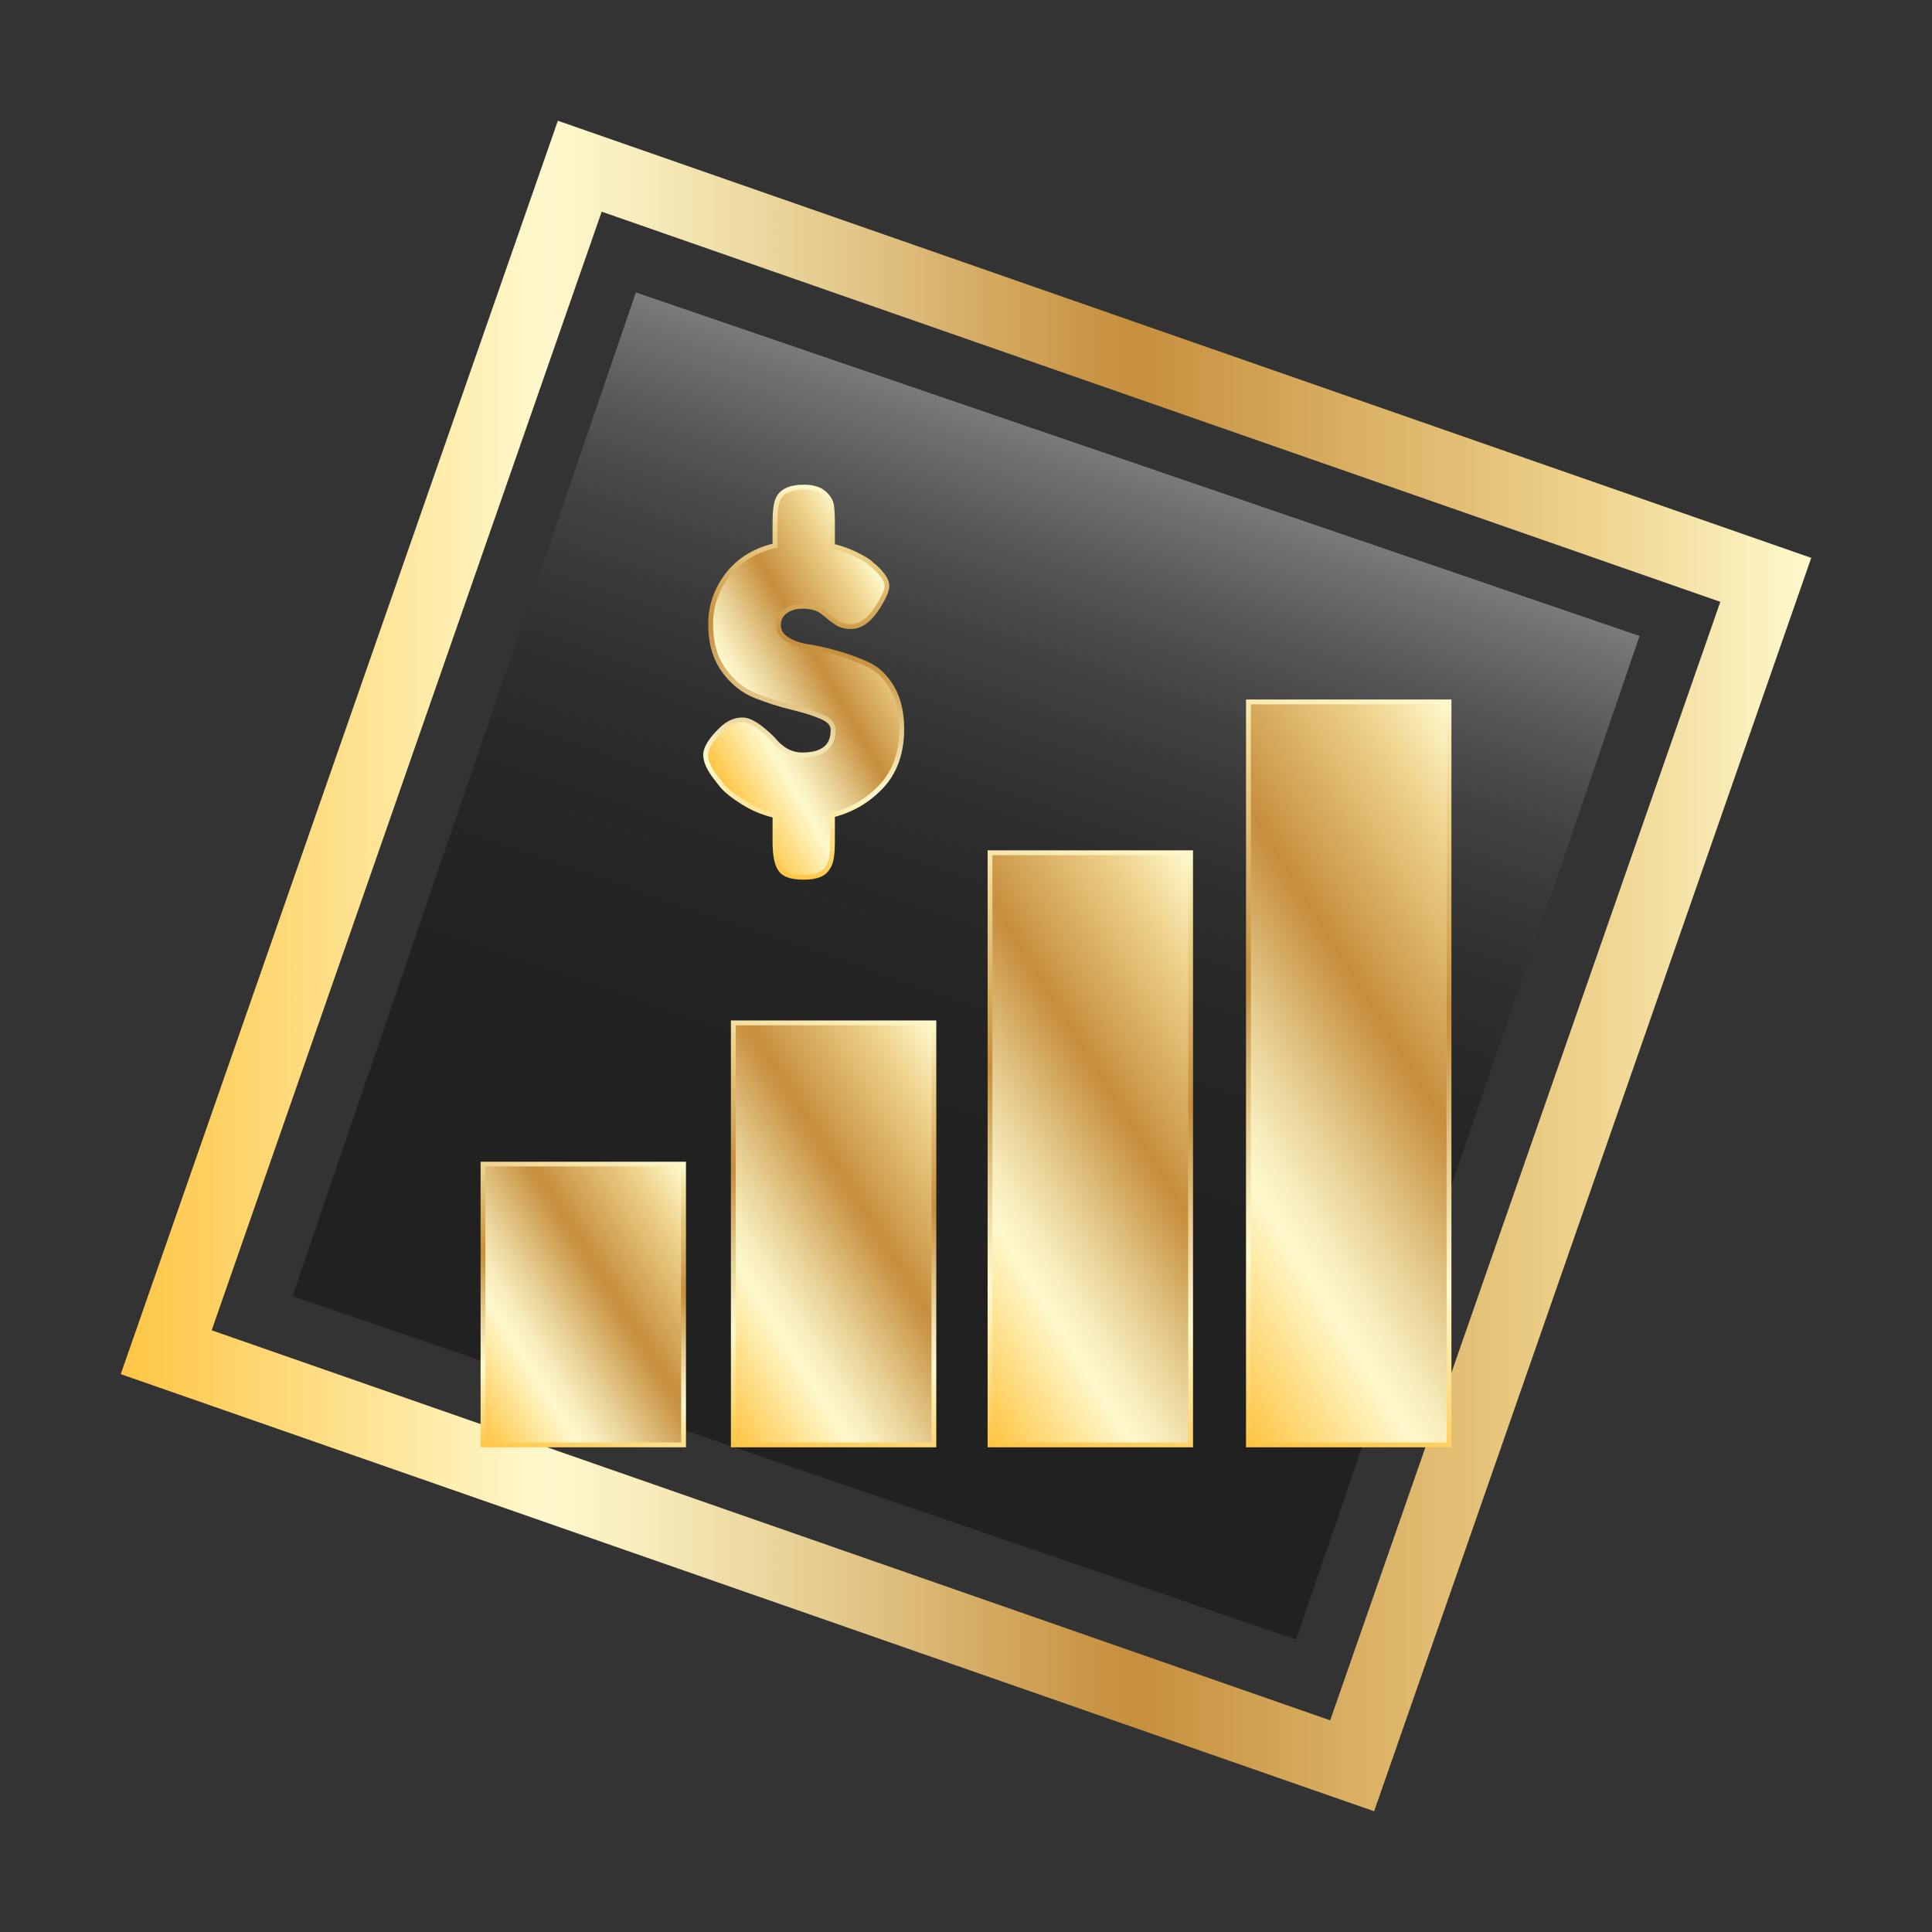 <svg width="16" height="16" viewBox="0 0 16 16" fill="none" xmlns="http://www.w3.org/2000/svg">
<rect x="0" y="0" width="16" height="16" fill="#333333" stroke="none"/>
<g clip-path="url(#clip0_41_7)">
<path d="M11.38 15L1 11.38L4.62 1L15 4.62L11.38 15ZM1.753 11.017L11.016 14.247L14.247 4.984L4.983 1.753L1.753 11.017Z" fill="url(#paint0_linear_41_7)"/>
<path style="mix-blend-mode:screen" opacity="0.35" d="M13.578 5.267L5.266 2.422L2.422 10.734L10.734 13.578L13.578 5.267Z" fill="url(#paint1_linear_41_7)"/>
<path d="M12.02 11.986V5.793H10.319V11.986H12.02Z" fill="url(#paint2_linear_41_7)"/>
<path d="M11.98 5.833H10.359V11.946H11.98V5.833Z" fill="url(#paint3_linear_41_7)"/>
<path d="M5.681 11.986V9.621H3.98V11.986H5.681Z" fill="url(#paint4_linear_41_7)"/>
<path d="M5.641 9.66H4.02V11.946H5.641V9.66Z" fill="url(#paint5_linear_41_7)"/>
<path d="M7.754 11.986V8.451H6.053V11.986H7.754Z" fill="url(#paint6_linear_41_7)"/>
<path d="M7.714 8.491H6.093V11.946H7.714V8.491Z" fill="url(#paint7_linear_41_7)"/>
<path d="M9.88 11.986V7.042H8.179V11.986H9.88Z" fill="url(#paint8_linear_41_7)"/>
<path d="M9.84 7.082H8.219V11.946H9.84V7.082Z" fill="url(#paint9_linear_41_7)"/>
<path d="M6.654 7.285C6.596 7.285 6.551 7.278 6.514 7.263C6.473 7.247 6.443 7.216 6.427 7.174C6.408 7.127 6.398 7.06 6.398 6.969V6.77C6.304 6.746 6.218 6.709 6.141 6.66C6.054 6.605 5.995 6.557 5.96 6.513L5.91 6.449C5.852 6.374 5.824 6.309 5.824 6.25C5.824 6.19 5.869 6.114 5.963 6.024C6.02 5.969 6.083 5.942 6.149 5.942C6.215 5.942 6.3 5.993 6.41 6.102L6.412 6.104L6.413 6.105C6.482 6.191 6.558 6.232 6.643 6.232C6.854 6.232 6.879 6.125 6.879 6.045C6.879 6.021 6.87 5.986 6.799 5.955C6.732 5.926 6.649 5.9 6.552 5.877C6.451 5.853 6.349 5.82 6.248 5.78C6.142 5.737 6.05 5.664 5.977 5.561C5.903 5.458 5.865 5.326 5.865 5.169C5.865 5.012 5.916 4.867 6.015 4.741C6.109 4.623 6.238 4.543 6.398 4.503V4.326C6.398 4.236 6.406 4.171 6.423 4.129C6.455 4.053 6.534 4.014 6.658 4.014C6.734 4.014 6.794 4.032 6.835 4.067C6.875 4.101 6.899 4.14 6.906 4.182C6.911 4.217 6.914 4.265 6.914 4.33V4.507C6.974 4.522 7.03 4.542 7.081 4.566C7.142 4.595 7.183 4.619 7.208 4.638L7.21 4.639L7.242 4.668L7.258 4.68L7.259 4.681C7.331 4.748 7.365 4.802 7.365 4.852C7.365 4.898 7.335 4.965 7.271 5.061C7.205 5.159 7.129 5.209 7.046 5.209C6.993 5.209 6.946 5.195 6.909 5.168C6.876 5.145 6.852 5.126 6.833 5.11C6.817 5.096 6.802 5.085 6.789 5.075C6.754 5.053 6.707 5.041 6.65 5.041C6.594 5.041 6.549 5.054 6.514 5.08C6.482 5.104 6.467 5.134 6.467 5.176C6.467 5.219 6.485 5.249 6.525 5.275C6.571 5.306 6.629 5.326 6.697 5.336C6.773 5.348 6.858 5.367 6.948 5.393C7.039 5.42 7.124 5.451 7.2 5.487C7.282 5.525 7.351 5.593 7.406 5.687C7.46 5.781 7.488 5.899 7.488 6.037C7.488 6.241 7.428 6.407 7.309 6.531C7.2 6.645 7.067 6.724 6.914 6.765V6.973C6.914 7.067 6.905 7.132 6.886 7.172C6.865 7.217 6.834 7.247 6.794 7.263C6.757 7.278 6.712 7.285 6.654 7.285L6.654 7.285Z" fill="url(#paint10_linear_41_7)"/>
<path d="M7.448 6.037C7.448 6.231 7.392 6.386 7.28 6.503C7.168 6.62 7.033 6.697 6.874 6.734V6.973C6.874 7.06 6.866 7.121 6.85 7.155C6.833 7.19 6.81 7.214 6.779 7.226C6.748 7.239 6.706 7.245 6.654 7.245C6.602 7.245 6.56 7.239 6.529 7.226C6.498 7.214 6.476 7.191 6.464 7.159C6.447 7.117 6.438 7.054 6.438 6.969V6.738C6.336 6.716 6.244 6.678 6.162 6.626C6.08 6.574 6.023 6.528 5.991 6.488L5.942 6.425C5.89 6.358 5.864 6.299 5.864 6.25C5.864 6.2 5.906 6.134 5.991 6.052C6.041 6.005 6.093 5.981 6.149 5.981C6.205 5.981 6.283 6.031 6.382 6.13C6.459 6.225 6.546 6.272 6.643 6.272C6.827 6.272 6.919 6.196 6.919 6.045C6.919 5.99 6.884 5.948 6.815 5.918C6.745 5.888 6.661 5.861 6.561 5.838C6.462 5.814 6.363 5.782 6.263 5.743C6.164 5.703 6.079 5.635 6.01 5.538C5.94 5.441 5.905 5.318 5.905 5.169C5.905 5.02 5.953 4.885 6.047 4.766C6.141 4.647 6.272 4.57 6.438 4.535V4.326C6.438 4.242 6.446 4.181 6.461 4.144C6.486 4.084 6.551 4.054 6.658 4.054C6.725 4.054 6.776 4.069 6.809 4.097C6.843 4.126 6.862 4.156 6.867 4.188C6.872 4.221 6.875 4.268 6.875 4.33V4.539C6.944 4.554 7.008 4.575 7.065 4.602C7.122 4.63 7.162 4.652 7.184 4.669L7.217 4.699L7.232 4.71C7.294 4.767 7.326 4.815 7.326 4.852C7.326 4.889 7.296 4.951 7.238 5.038C7.18 5.125 7.116 5.169 7.046 5.169C7.001 5.169 6.963 5.157 6.932 5.135C6.901 5.113 6.877 5.094 6.86 5.079C6.842 5.064 6.826 5.052 6.811 5.042C6.769 5.014 6.716 5.001 6.651 5.001C6.587 5.001 6.533 5.016 6.491 5.047C6.449 5.078 6.428 5.121 6.428 5.176C6.428 5.231 6.453 5.275 6.504 5.308C6.555 5.342 6.618 5.364 6.692 5.375C6.767 5.387 6.849 5.405 6.938 5.431C7.028 5.457 7.11 5.488 7.184 5.523C7.259 5.558 7.321 5.619 7.372 5.707C7.423 5.796 7.449 5.906 7.449 6.037L7.448 6.037Z" fill="url(#paint11_linear_41_7)"/>
</g>
<defs>
<linearGradient id="paint0_linear_41_7" x1="1" y1="8" x2="15" y2="8" gradientUnits="userSpaceOnUse">
<stop stop-color="#FEC544"/>
<stop offset="0.25" stop-color="#FEF9CD"/>
<stop offset="0.31" stop-color="#F7ECBB"/>
<stop offset="0.42" stop-color="#E5CB8E"/>
<stop offset="0.57" stop-color="#CA9647"/>
<stop offset="0.6" stop-color="#C68F3D"/>
<stop offset="0.87" stop-color="#EFD38D"/>
<stop offset="1" stop-color="#FEF9CD"/>
</linearGradient>
<linearGradient id="paint1_linear_41_7" x1="6.578" y1="12.157" x2="9.422" y2="3.845" gradientUnits="userSpaceOnUse">
<stop/>
<stop offset="0.33" stop-color="#020202"/>
<stop offset="0.46" stop-color="#090909"/>
<stop offset="0.56" stop-color="#151515"/>
<stop offset="0.65" stop-color="#272727"/>
<stop offset="0.72" stop-color="#3E3E3E"/>
<stop offset="0.79" stop-color="#5A5A5A"/>
<stop offset="0.85" stop-color="#7C7C7C"/>
<stop offset="0.9" stop-color="#A3A3A3"/>
<stop offset="0.95" stop-color="#CECECE"/>
<stop offset="1" stop-color="white"/>
</linearGradient>
<linearGradient id="paint2_linear_41_7" x1="10.559" y1="12.032" x2="11.78" y2="5.747" gradientUnits="userSpaceOnUse">
<stop stop-color="#FEC544"/>
<stop offset="0.25" stop-color="#FEF9CD"/>
<stop offset="0.31" stop-color="#F7ECBB"/>
<stop offset="0.42" stop-color="#E5CB8E"/>
<stop offset="0.57" stop-color="#CA9647"/>
<stop offset="0.6" stop-color="#C68F3D"/>
<stop offset="0.87" stop-color="#EFD38D"/>
<stop offset="1" stop-color="#FEF9CD"/>
</linearGradient>
<linearGradient id="paint3_linear_41_7" x1="9.213" y1="10.112" x2="13.126" y2="7.667" gradientUnits="userSpaceOnUse">
<stop stop-color="#FEC544"/>
<stop offset="0.25" stop-color="#FEF9CD"/>
<stop offset="0.31" stop-color="#F7ECBB"/>
<stop offset="0.42" stop-color="#E5CB8E"/>
<stop offset="0.57" stop-color="#CA9647"/>
<stop offset="0.6" stop-color="#C68F3D"/>
<stop offset="0.87" stop-color="#EFD38D"/>
<stop offset="1" stop-color="#FEF9CD"/>
</linearGradient>
<linearGradient id="paint4_linear_41_7" x1="4.578" y1="12.102" x2="5.083" y2="9.504" gradientUnits="userSpaceOnUse">
<stop stop-color="#FEC544"/>
<stop offset="0.25" stop-color="#FEF9CD"/>
<stop offset="0.31" stop-color="#F7ECBB"/>
<stop offset="0.42" stop-color="#E5CB8E"/>
<stop offset="0.57" stop-color="#CA9647"/>
<stop offset="0.6" stop-color="#C68F3D"/>
<stop offset="0.87" stop-color="#EFD38D"/>
<stop offset="1" stop-color="#FEF9CD"/>
</linearGradient>
<linearGradient id="paint5_linear_41_7" x1="3.734" y1="11.488" x2="5.927" y2="10.118" gradientUnits="userSpaceOnUse">
<stop stop-color="#FEC544"/>
<stop offset="0.25" stop-color="#FEF9CD"/>
<stop offset="0.31" stop-color="#F7ECBB"/>
<stop offset="0.42" stop-color="#E5CB8E"/>
<stop offset="0.57" stop-color="#CA9647"/>
<stop offset="0.6" stop-color="#C68F3D"/>
<stop offset="0.87" stop-color="#EFD38D"/>
<stop offset="1" stop-color="#FEF9CD"/>
</linearGradient>
<linearGradient id="paint6_linear_41_7" x1="6.542" y1="12.081" x2="7.266" y2="8.356" gradientUnits="userSpaceOnUse">
<stop stop-color="#FEC544"/>
<stop offset="0.25" stop-color="#FEF9CD"/>
<stop offset="0.31" stop-color="#F7ECBB"/>
<stop offset="0.42" stop-color="#E5CB8E"/>
<stop offset="0.57" stop-color="#CA9647"/>
<stop offset="0.6" stop-color="#C68F3D"/>
<stop offset="0.87" stop-color="#EFD38D"/>
<stop offset="1" stop-color="#FEF9CD"/>
</linearGradient>
<linearGradient id="paint7_linear_41_7" x1="5.544" y1="11.068" x2="8.263" y2="9.369" gradientUnits="userSpaceOnUse">
<stop stop-color="#FEC544"/>
<stop offset="0.25" stop-color="#FEF9CD"/>
<stop offset="0.31" stop-color="#F7ECBB"/>
<stop offset="0.42" stop-color="#E5CB8E"/>
<stop offset="0.57" stop-color="#CA9647"/>
<stop offset="0.6" stop-color="#C68F3D"/>
<stop offset="0.87" stop-color="#EFD38D"/>
<stop offset="1" stop-color="#FEF9CD"/>
</linearGradient>
<linearGradient id="paint8_linear_41_7" x1="8.536" y1="12.055" x2="9.524" y2="6.973" gradientUnits="userSpaceOnUse">
<stop stop-color="#FEC544"/>
<stop offset="0.25" stop-color="#FEF9CD"/>
<stop offset="0.31" stop-color="#F7ECBB"/>
<stop offset="0.42" stop-color="#E5CB8E"/>
<stop offset="0.57" stop-color="#CA9647"/>
<stop offset="0.6" stop-color="#C68F3D"/>
<stop offset="0.87" stop-color="#EFD38D"/>
<stop offset="1" stop-color="#FEF9CD"/>
</linearGradient>
<linearGradient id="paint9_linear_41_7" x1="7.354" y1="10.561" x2="10.706" y2="8.467" gradientUnits="userSpaceOnUse">
<stop stop-color="#FEC544"/>
<stop offset="0.25" stop-color="#FEF9CD"/>
<stop offset="0.31" stop-color="#F7ECBB"/>
<stop offset="0.42" stop-color="#E5CB8E"/>
<stop offset="0.57" stop-color="#CA9647"/>
<stop offset="0.6" stop-color="#C68F3D"/>
<stop offset="0.87" stop-color="#EFD38D"/>
<stop offset="1" stop-color="#FEF9CD"/>
</linearGradient>
<linearGradient id="paint10_linear_41_7" x1="6.361" y1="7.238" x2="6.977" y2="4.068" gradientUnits="userSpaceOnUse">
<stop stop-color="#FEC544"/>
<stop offset="0.25" stop-color="#FEF9CD"/>
<stop offset="0.31" stop-color="#F7ECBB"/>
<stop offset="0.42" stop-color="#E5CB8E"/>
<stop offset="0.57" stop-color="#CA9647"/>
<stop offset="0.6" stop-color="#C68F3D"/>
<stop offset="0.87" stop-color="#EFD38D"/>
<stop offset="1" stop-color="#FEF9CD"/>
</linearGradient>
<linearGradient id="paint11_linear_41_7" x1="5.78" y1="6.156" x2="7.514" y2="5.155" gradientUnits="userSpaceOnUse">
<stop stop-color="#FEC544"/>
<stop offset="0.25" stop-color="#FEF9CD"/>
<stop offset="0.31" stop-color="#F7ECBB"/>
<stop offset="0.42" stop-color="#E5CB8E"/>
<stop offset="0.57" stop-color="#CA9647"/>
<stop offset="0.6" stop-color="#C68F3D"/>
<stop offset="0.87" stop-color="#EFD38D"/>
<stop offset="1" stop-color="#FEF9CD"/>
</linearGradient>
<clipPath id="clip0_41_7">
<rect width="14" height="14" fill="white" transform="translate(1 1)"/>
</clipPath>
</defs>
</svg>
